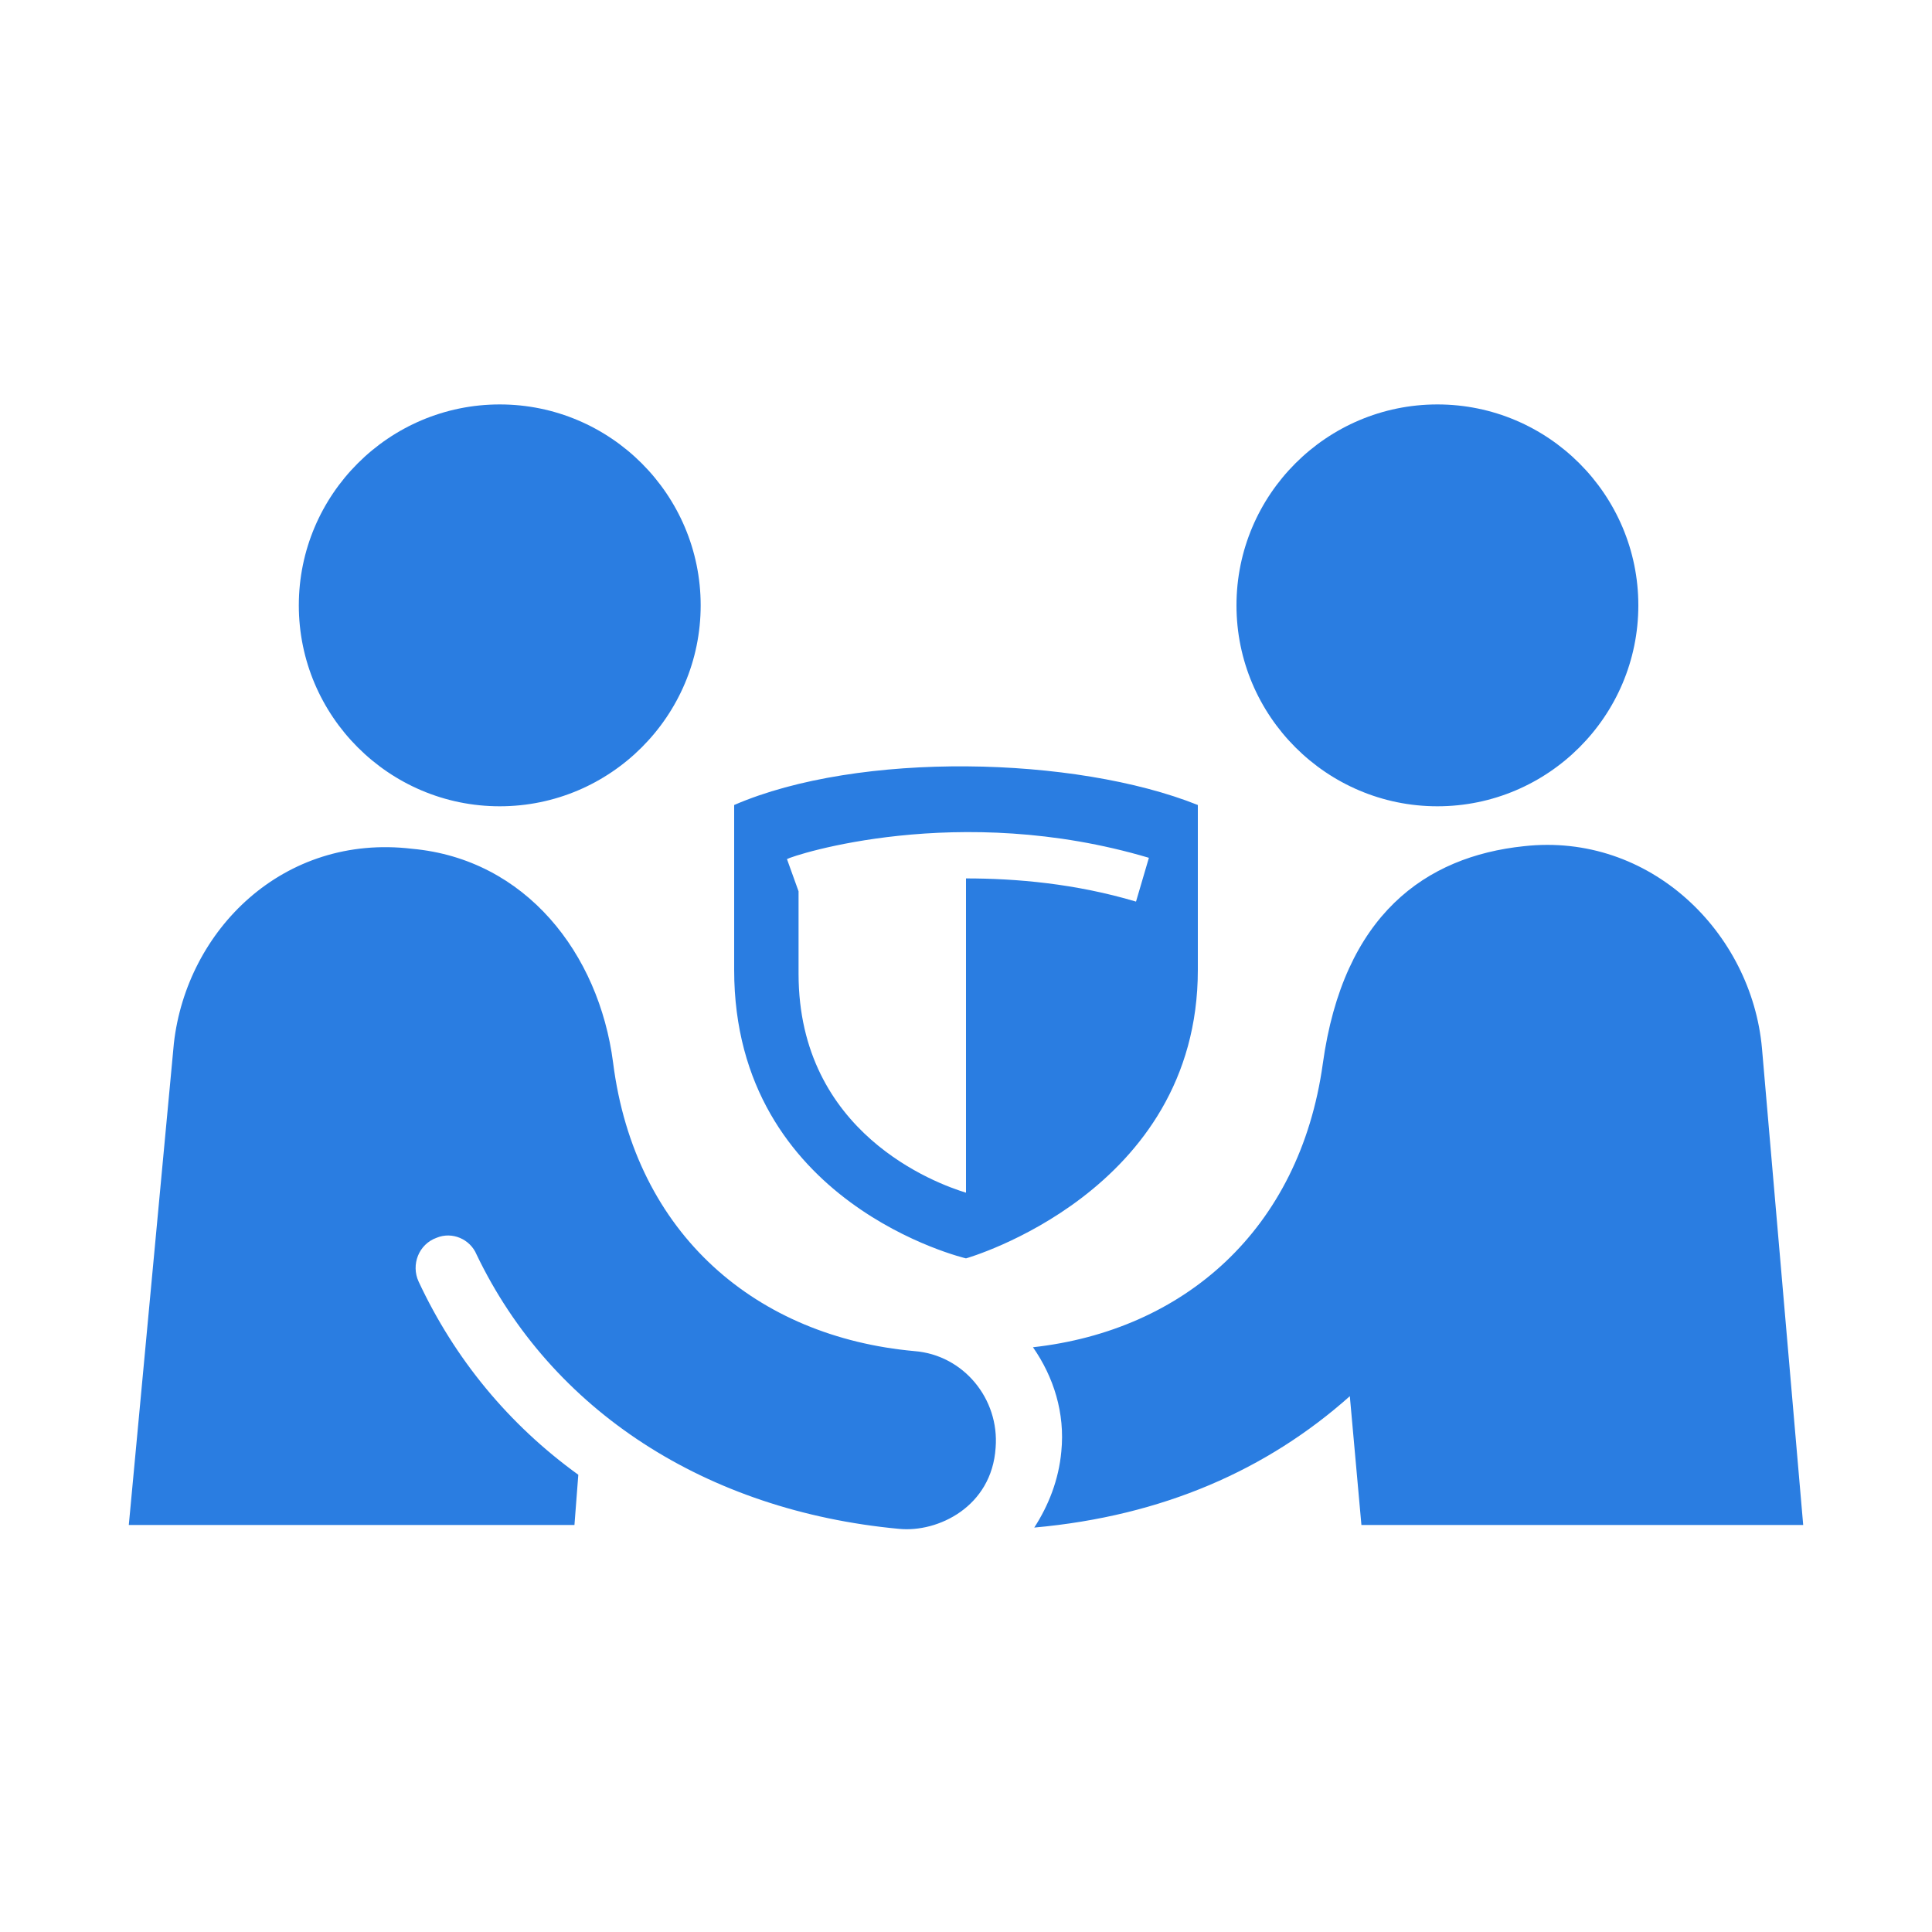 <?xml version="1.0" encoding="utf-8"?>
<!-- Generator: Adobe Illustrator 27.0.0, SVG Export Plug-In . SVG Version: 6.00 Build 0)  -->
<svg version="1.1" id="Layer_1" xmlns="http://www.w3.org/2000/svg" xmlns:xlink="http://www.w3.org/1999/xlink" x="0px" y="0px"
	 viewBox="0 0 150 150" style="enable-background:new 0 0 150 150;" xml:space="preserve">
<style type="text/css">
	.st0{fill:#2A7DE1;}
</style>
<path class="st0" d="M57,75.3c0,18.2,18,22.4,18,22.4s18-5.1,18-22.4V62.5c-9.5-3.8-26.3-4.2-36,0L57,75.3L57,75.3z M89.2,66.6
	l-1,3.4c-4.7-1.4-9.3-1.8-13.2-1.8v24.4C72.7,91.9,62,88,62,75.6v-6.4l-0.9-2.5C61.6,66.4,74.4,62.2,89.2,66.6L89.2,66.6L89.2,66.6z
	 M118.3,65.7c-7.6,0.8-14,5.3-15.6,16.9c-1.8,12.9-10.8,20.7-22.5,22c1.6,2.3,2.5,5.1,2.2,8.1c-0.2,2.2-1,4.2-2.1,5.9
	c10-0.9,18.1-4.5,24.5-10.2l0.9,10H140l-3.2-37C136,72.4,128.1,64.6,118.3,65.7L118.3,65.7L118.3,65.7z M44.9,114.5
	c-5.4-3.9-9.6-9-12.4-15c-0.6-1.3,0-2.9,1.4-3.4l0,0c1.2-0.5,2.6,0.1,3.1,1.3c5.8,12.1,17.8,19.9,32.8,21.3c3,0.3,7.2-1.7,7.5-6.3
	c0.3-3.8-2.5-7.2-6.3-7.5c-12.2-1.1-21.7-9-23.4-22.4c-1.1-8.5-6.8-15.8-15.6-16.6C22,64.7,14.5,72.2,13.5,81L10,118.4h34.6
	L44.9,114.5L44.9,114.5z M38.8,31.4c-8.6,0-15.6,7-15.6,15.6s7,15.6,15.6,15.6s15.6-7,15.6-15.6S47.4,31.4,38.8,31.4z M127.2,47
	c0-8.6-7-15.6-15.6-15.6S96,38.4,96,47s7,15.6,15.6,15.6S127.2,55.6,127.2,47z"/>
</svg>
